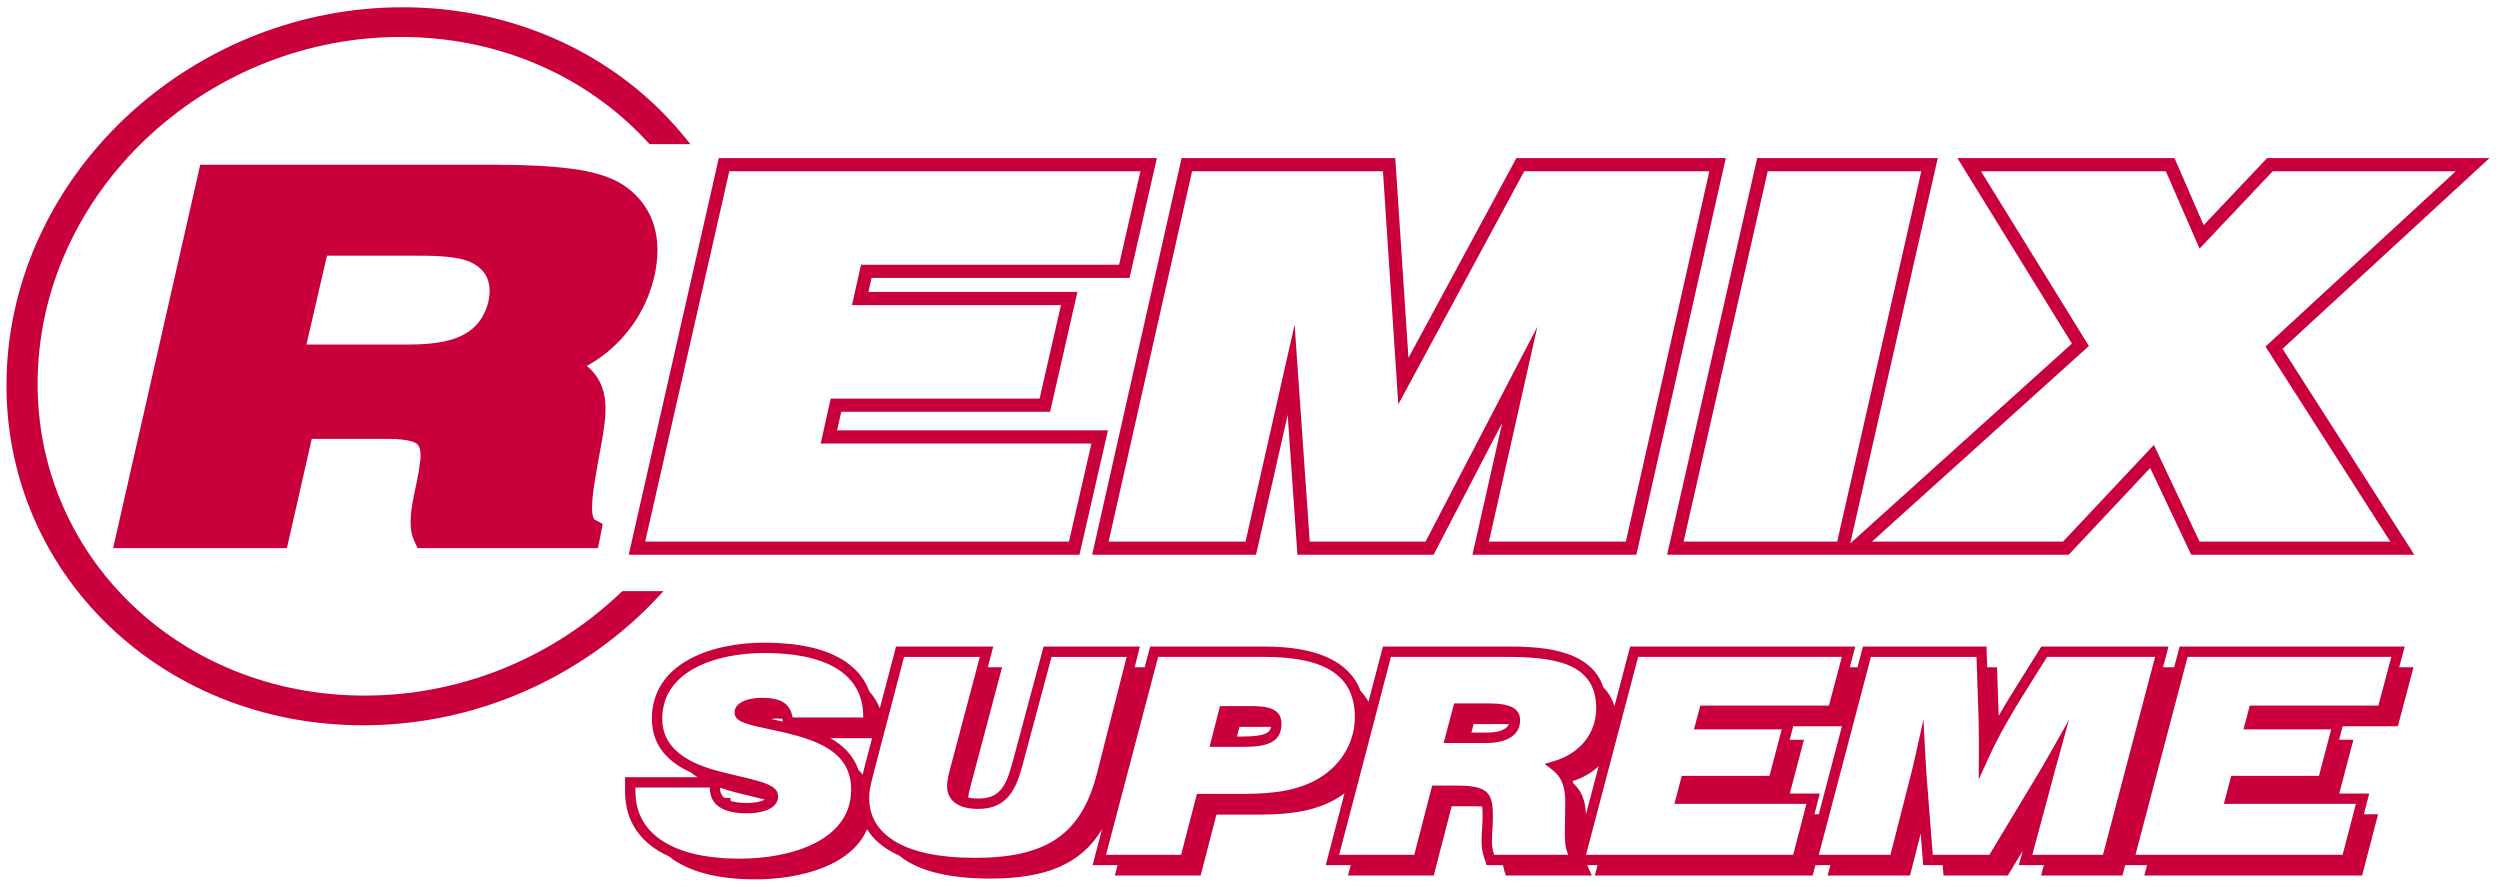 <svg width="172" height="61" viewBox="0 0 172 61" fill="none" xmlns="http://www.w3.org/2000/svg">
<path d="M86.415 38.167L88.593 28.541L89.262 38.167H98.631L103.351 29.095L101.305 38.167H112.582L118.735 10.876H104.328L96.901 24.623L95.995 10.876H81.294L75.141 38.167H86.415H86.415ZM82.016 11.781H95.147L96.203 27.819L104.868 11.781H117.603L111.859 37.262H102.439L105.771 22.474L98.079 37.262H90.11L89.07 22.337L85.693 37.262H76.272L82.016 11.781Z" fill="#CA003D"/>
<path d="M171.278 10.876H155.975L151.611 15.49L149.606 10.876H134.668L142.548 23.639L127.297 37.389L133.319 10.876H120.894L114.696 38.167H142.327L147.934 32.196L150.757 38.167H166.106L157.037 23.996L171.278 10.876ZM126.398 37.262H115.832L121.595 11.884L121.619 11.781H132.186L126.399 37.262H126.398ZM164.451 37.262H151.33L148.187 30.609L141.935 37.262H128.79L143.716 23.805L136.29 11.781H149.01L151.329 17.106L156.363 11.781H168.958L155.866 23.843L164.451 37.261L164.451 37.262Z" fill="#CA003D"/>
<path d="M42.837 23.213C43.192 22.821 43.51 22.398 43.795 21.951C44.075 21.511 44.322 21.036 44.53 20.532C44.736 20.036 44.902 19.526 45.024 18.998L45.033 18.97C45.058 18.854 45.083 18.719 45.113 18.539C45.141 18.375 45.162 18.227 45.18 18.096C45.195 17.955 45.208 17.812 45.217 17.672C45.225 17.549 45.234 17.408 45.234 17.253C45.234 16.777 45.193 16.33 45.096 15.91C44.999 15.475 44.853 15.068 44.661 14.684C44.46 14.297 44.212 13.937 43.919 13.613C43.631 13.29 43.296 13.006 42.921 12.751L42.911 12.747C42.486 12.463 41.971 12.228 41.372 12.04C40.804 11.86 40.148 11.72 39.403 11.62H39.398C38.688 11.524 37.889 11.452 37.011 11.405C36.157 11.36 35.209 11.336 34.163 11.34V11.336H13.774L13.623 12.008L8.016 36.684L7.785 37.711H19.738L19.892 37.039L21.448 30.196H26.717C27.064 30.192 27.39 30.209 27.691 30.245C27.959 30.276 28.18 30.32 28.361 30.38H28.365C28.494 30.42 28.599 30.472 28.678 30.536C28.741 30.585 28.79 30.644 28.825 30.716C28.874 30.812 28.904 30.928 28.921 31.072C28.941 31.251 28.941 31.459 28.917 31.695H28.912C28.875 31.999 28.838 32.254 28.808 32.434C28.771 32.666 28.728 32.898 28.679 33.129C28.604 33.468 28.557 33.689 28.528 33.844L28.395 34.515L28.391 34.523C28.353 34.743 28.319 34.97 28.289 35.206C28.269 35.426 28.256 35.642 28.249 35.857V35.873C28.249 35.996 28.252 36.105 28.257 36.193C28.265 36.292 28.274 36.397 28.29 36.504V36.512C28.307 36.628 28.332 36.744 28.371 36.868C28.408 36.988 28.449 37.095 28.495 37.2L28.729 37.711H41.141L41.28 37.011L41.35 36.641L41.467 36.045L40.911 35.749C40.898 35.741 40.891 35.733 40.878 35.722C40.861 35.702 40.843 35.669 40.828 35.626V35.618C40.799 35.533 40.774 35.443 40.761 35.342C40.74 35.21 40.732 35.062 40.732 34.899C40.737 34.663 40.757 34.387 40.786 34.08C40.816 33.784 40.861 33.461 40.925 33.105V33.101C40.975 32.79 41.045 32.37 41.137 31.834C41.229 31.327 41.309 30.872 41.385 30.485L41.388 30.473C41.435 30.205 41.468 29.997 41.494 29.846C41.514 29.714 41.539 29.522 41.574 29.266C41.602 29.055 41.623 28.867 41.641 28.699C41.648 28.538 41.656 28.363 41.656 28.175C41.666 27.88 41.644 27.612 41.607 27.365C41.564 27.101 41.502 26.849 41.418 26.618L41.41 26.606C41.314 26.351 41.193 26.114 41.038 25.894C40.885 25.671 40.696 25.459 40.478 25.264C40.44 25.236 40.406 25.203 40.373 25.175C40.838 24.92 41.272 24.633 41.679 24.308C42.1 23.969 42.49 23.605 42.84 23.215L42.837 23.213ZM33.599 20.747L33.596 20.771C33.508 21.139 33.373 21.474 33.195 21.782V21.786C33.011 22.101 32.785 22.377 32.517 22.605C32.257 22.825 31.956 23.008 31.614 23.161C31.299 23.304 30.944 23.412 30.556 23.492C30.196 23.567 29.799 23.624 29.367 23.659C28.975 23.691 28.527 23.704 28.025 23.704H21.083L21.322 22.673L22.342 18.255L22.498 17.591H28.795V17.595C29.306 17.588 29.763 17.599 30.163 17.619C30.607 17.647 31.004 17.687 31.346 17.743V17.747C31.74 17.807 32.086 17.907 32.388 18.042C32.734 18.203 33.014 18.411 33.225 18.658L33.233 18.666C33.463 18.942 33.605 19.269 33.664 19.657C33.709 19.984 33.687 20.343 33.6 20.747H33.599Z" fill="#CA003D"/>
<path d="M44.451 41.915C44.709 41.661 44.964 41.402 45.211 41.137L45.648 40.671H42.81L42.717 40.761C42.66 40.816 42.583 40.889 42.472 40.992C42.418 41.042 42.335 41.119 42.223 41.22C39.921 43.31 37.216 44.994 34.254 46.141C31.4 47.246 28.302 47.856 25.089 47.856C21.876 47.856 18.846 47.247 16.114 46.141C13.278 44.993 10.758 43.31 8.685 41.22C6.613 39.129 4.987 36.634 3.939 33.864C2.928 31.196 2.451 28.269 2.621 25.2C2.79 22.13 3.589 19.204 4.894 16.536C6.247 13.766 8.148 11.27 10.45 9.18C12.753 7.09 15.457 5.406 18.421 4.259C21.274 3.153 24.37 2.543 27.585 2.543C30.8 2.543 33.828 3.153 36.56 4.259C39.396 5.406 41.915 7.09 43.988 9.18C44.109 9.303 44.214 9.409 44.298 9.498C44.417 9.623 44.519 9.731 44.601 9.823L44.686 9.915H47.497L47.121 9.451C46.88 9.154 46.631 8.862 46.372 8.575C46.11 8.283 45.847 8.004 45.581 7.735C43.323 5.459 40.577 3.624 37.479 2.372C34.5 1.165 31.198 0.5 27.698 0.5C24.198 0.5 20.823 1.165 17.71 2.371C14.475 3.623 11.527 5.459 9.017 7.735C6.509 10.011 4.439 12.732 2.961 15.756C1.538 18.667 0.665 21.857 0.482 25.2C0.298 28.543 0.818 31.734 1.921 34.644C3.066 37.668 4.836 40.389 7.094 42.665C9.351 44.94 12.098 46.776 15.194 48.029C18.176 49.235 21.477 49.9 24.977 49.9C28.477 49.9 31.852 49.234 34.966 48.029C38.2 46.776 41.149 44.94 43.659 42.665C43.92 42.428 44.185 42.177 44.451 41.915Z" fill="#CA003D"/>
<path d="M74.267 38.167L76.228 29.608H57.593L57.877 28.332H72.245L74.128 20.085H59.749L59.962 19.122H77.712L79.595 10.876H49.454L43.255 38.167H74.267ZM50.152 11.884L50.176 11.781H78.461L76.991 18.216H59.235L58.62 20.991H72.993L71.523 27.426H57.152L56.464 30.513H75.09L73.545 37.262H44.389L50.152 11.885V11.884Z" fill="#CA003D"/>
<path d="M88.167 49.793C88.167 48.729 87.179 48.582 86.113 48.582H83.934L83.216 51.385H85.522C87.109 51.385 88.167 51.114 88.167 49.793ZM85.522 50.672H85.108L85.279 50.007H87.181C87.276 50.007 87.36 50.01 87.444 50.013C87.394 50.356 87.114 50.672 85.521 50.672H85.522Z" fill="#CA003D"/>
<path d="M102.411 48.393H100.045L99.321 51.118H102.247C103.732 51.118 104.584 50.544 104.584 49.547C104.584 48.748 103.914 48.393 102.41 48.393H102.411ZM102.248 50.405H101.231L101.386 49.817H103.48C103.6 49.817 103.707 49.82 103.811 49.825C103.606 50.294 102.876 50.405 102.248 50.405Z" fill="#CA003D"/>
<path d="M165.448 44.482H149.958L149.583 45.907H148.818L149.194 44.482H140.444L138.618 47.4C138.281 47.939 137.899 48.567 137.509 49.248L137.396 45.907H136.719L136.671 44.482H128.171L127.796 45.907H127.266L127.645 44.482H112.155L111.074 48.589C110.916 48.063 110.657 47.636 110.318 47.297C109.385 44.483 105.609 44.48 103.45 44.48H95.146L94.15 48.283C94.006 48.015 93.827 47.771 93.617 47.549C92.851 45.515 90.634 44.482 86.987 44.482H79.131L78.756 45.907H78.065L78.427 44.48H71.8L69.645 52.512C69.2 54.155 68.735 54.94 67.308 54.94C67.02 54.94 66.792 54.914 66.608 54.871C66.634 54.678 66.678 54.452 66.735 54.236L68.944 45.907H67.959L68.337 44.48H61.647L60.531 48.738C60.379 48.341 60.149 47.941 59.811 47.565C59.198 45.92 57.399 44.215 52.569 44.215C49.008 44.215 44.85 45.586 44.85 49.45C44.85 51.411 46.102 52.5 47.548 53.154C47.688 53.268 47.836 53.373 47.99 53.471H43.005V54.459C43.005 56.516 44.07 58.036 46.024 58.916C47.302 59.943 49.317 60.5 51.959 60.5C55.057 60.5 58.586 59.566 59.655 57.047C60.067 57.722 60.755 58.371 61.866 58.863C62.946 59.757 64.843 60.445 68.138 60.445C72.011 60.445 74.407 59.425 75.823 57.042L75.17 59.522H76.887L76.699 60.236H82.604L83.691 56.046H86.377C88.063 56.046 89.998 55.974 91.659 55.108C91.961 54.954 92.244 54.777 92.503 54.576L91.21 59.523H92.927L92.741 60.235H98.644L99.874 55.473H101.375C101.602 55.473 101.801 55.48 101.98 55.493C102.004 55.683 102.004 55.919 102.004 56.214C102.004 56.472 101.985 56.731 101.971 56.994C101.952 57.286 101.932 57.574 101.932 57.866C101.932 58.297 101.985 58.632 102.114 59.016L102.277 59.523H103.407C103.433 59.67 103.467 59.816 103.519 59.972L103.606 60.235H109.52L109.27 59.691C109.245 59.637 109.231 59.579 109.213 59.522H109.912L109.725 60.235H124.713L124.899 59.522H125.927L125.74 60.235H131.408L132.145 57.345L132.315 59.522H133.657L133.713 60.235H138.139L139.158 58.541L138.894 59.522H140.618L140.427 60.235H146.025L146.213 59.522H147.714L147.526 60.235H162.514L163.613 56.02H162.633L163.004 54.596H160.939L161.913 50.896H160.93L161.175 49.968H164.972L166.051 45.906H165.067L165.445 44.481L165.448 44.482ZM59.44 52.929C59.407 53.063 59.373 53.182 59.349 53.293C59.263 53.174 59.157 53.07 59.056 52.963C58.722 51.977 58.021 51.291 57.139 50.788H59.996L59.493 52.714L59.441 52.929L59.44 52.929ZM50.26 55.104V54.897H49.849C49.549 54.662 49.547 54.367 49.547 54.212V54.197C49.974 54.344 50.402 54.47 50.802 54.566L51.674 54.777C52.033 54.862 52.344 54.938 52.623 55.011C52.403 55.132 51.994 55.244 51.362 55.244C50.874 55.244 50.52 55.188 50.26 55.104ZM43.718 54.46V54.184H48.835V54.212C48.835 55.007 49.273 55.956 51.362 55.956C52.702 55.956 53.535 55.513 53.535 54.802C53.535 54.039 52.583 53.813 50.689 53.362L49.817 53.152C47.99 52.713 45.563 51.849 45.563 49.45C45.563 46.112 49.337 44.927 52.569 44.927C58.501 44.927 59.386 47.617 59.386 49.221V49.363H54.534L54.529 49.341C54.345 48.396 53.736 48.01 52.427 48.01C51.297 48.01 50.538 48.412 50.538 49.011C50.538 49.554 51.047 49.761 52.481 50.071L52.723 50.123L52.798 49.774L52.858 49.492C52.858 49.492 52.86 49.492 52.861 49.492L52.798 49.774L52.726 50.123C55.593 50.739 58.559 51.378 58.559 54.326C58.559 57.833 54.428 59.076 50.89 59.076C46.332 59.076 43.719 57.393 43.719 54.459L43.718 54.46ZM53.83 49.477L53.863 49.646C53.586 49.582 53.315 49.524 53.045 49.466C53.187 49.448 53.336 49.436 53.495 49.436C53.615 49.436 53.722 49.442 53.824 49.449C53.826 49.458 53.828 49.468 53.83 49.478L53.83 49.477ZM59.947 55.927C59.842 55.572 59.803 55.232 59.803 54.935C59.803 54.696 59.808 54.528 59.842 54.332C59.885 54.064 59.966 53.738 60.129 53.096L60.733 50.788L60.809 50.501L62.198 45.195H67.413L65.32 53.078C65.224 53.451 65.157 53.863 65.157 54.098C65.157 54.567 65.368 55.654 67.308 55.654C69.357 55.654 69.927 54.194 70.335 52.699L72.346 45.195H77.513L75.492 53.135C74.429 57.368 72.063 59.02 67.069 59.02C62.074 59.02 60.383 57.368 59.947 55.927ZM123.138 54.596L124.112 50.897H123.13L123.374 49.968H126.726L125.132 56.021H124.832L125.204 54.596H123.138ZM112.704 45.194H126.719L125.829 48.544H116.981L116.545 50.184H122.582L121.74 53.381H115.704L115.198 55.308H124.282L123.37 58.809H109.118L112.704 45.194L112.704 45.194ZM109.112 56.036C109.084 55.239 108.896 54.474 108.243 53.892C108.228 53.841 108.216 53.79 108.198 53.74C108.899 53.517 109.504 53.17 109.985 52.722L109.112 56.037V56.036ZM79.68 45.194H86.987C91.235 45.194 93.213 46.516 93.213 49.354C93.213 51.165 92.147 52.838 90.429 53.722C88.837 54.55 86.951 54.62 85.308 54.62H82.348L81.26 58.81H76.094L79.68 45.195V45.194ZM102.79 58.79C102.684 58.474 102.646 58.225 102.646 57.866C102.646 57.593 102.66 57.315 102.679 57.037C102.698 56.764 102.713 56.487 102.713 56.214C102.713 54.676 102.497 54.049 100.304 54.049H98.532L97.301 58.809H92.134L93.494 53.613L94.567 49.519L95.697 45.194H103.45C106.673 45.194 109.819 45.467 109.819 48.728C109.819 50.438 108.713 51.832 106.936 52.358L106.27 52.559L106.821 52.981C107.611 53.594 107.707 54.494 107.688 55.375L107.669 56.634C107.666 56.813 107.664 56.989 107.664 57.161V57.295C107.664 57.764 107.664 58.301 107.88 58.77L107.894 58.809H102.794L102.789 58.79L102.79 58.79ZM141.419 52.869L142.342 49.534L140.913 52.054C140.632 52.55 140.374 52.991 140.166 53.332L136.87 58.81H132.974L132.546 53.338C132.516 52.936 132.491 52.529 132.47 52.115L132.334 49.495L131.767 52.058C131.693 52.395 131.615 52.721 131.536 53.037L130.063 58.81H125.134L128.72 45.195H135.983L136.127 49.411C136.149 50.135 136.149 50.878 136.149 51.603L136.134 53.633L136.828 52.111C137.586 50.445 138.506 48.921 139.221 47.778L140.839 45.194H148.27L144.683 58.81H139.824L141.42 52.869H141.419ZM161.172 58.81H146.921L150.507 45.194H164.522L163.632 48.544H154.784L154.348 50.184H160.385L159.543 53.381H153.507L153.001 55.308H162.085L161.173 58.809L161.172 58.81Z" fill="#CA003D"/>
</svg>

